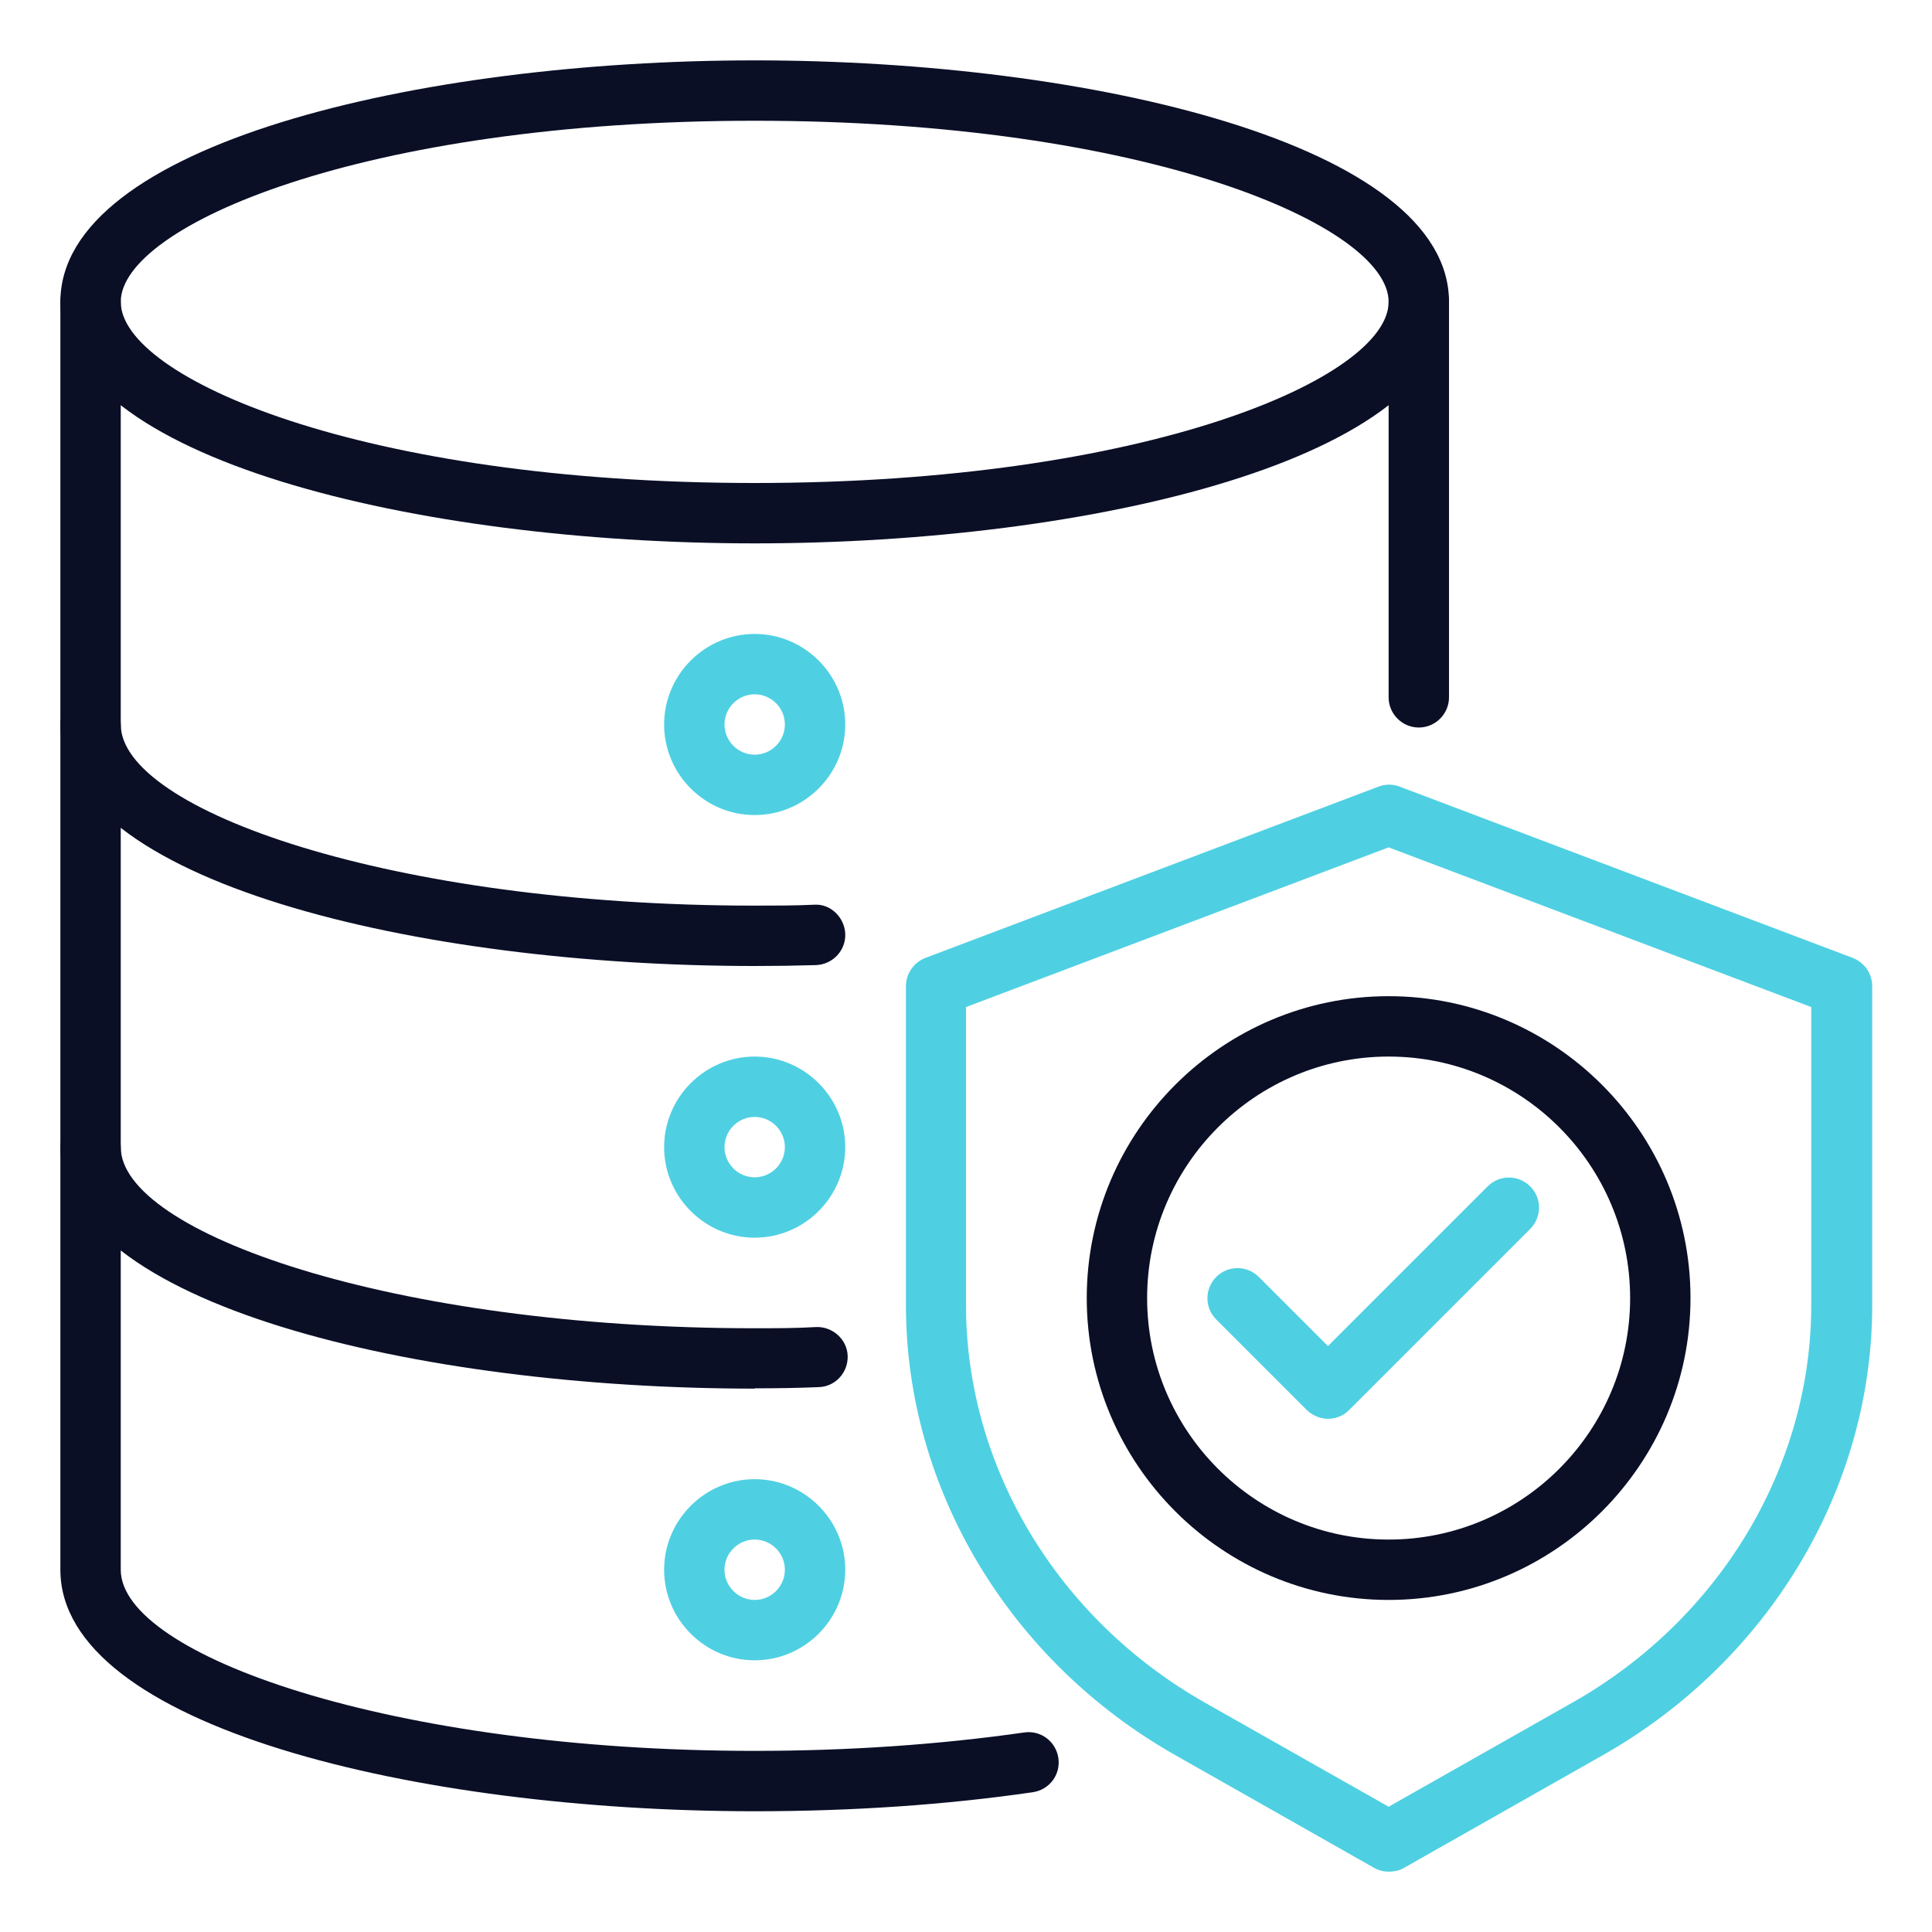 <svg width="64" height="64" viewBox="0 0 64 64" fill="none" xmlns="http://www.w3.org/2000/svg">
<path d="M46 62C45.83 62 45.66 61.96 45.51 61.87L38.93 58.14C33.43 55.02 30.01 49.31 30.01 43.23V32.67C30.01 32.25 30.27 31.88 30.66 31.73L45.66 26.06C45.89 25.97 46.14 25.97 46.37 26.06L61.37 31.73C61.76 31.88 62.02 32.25 62.02 32.67V43.23C62.02 49.31 58.6 55.02 53.1 58.14L46.52 61.87C46.37 61.96 46.2 62 46.03 62H46ZM32 33.36V43.23C32 48.59 35.03 53.63 39.91 56.4L46 59.85L52.09 56.4C56.97 53.64 60 48.59 60 43.23V33.36L46 28.07L32 33.36Z" fill="#4ED0E2"/>
<path d="M44 47C43.74 47 43.49 46.9 43.29 46.71L40.29 43.71C39.9 43.32 39.9 42.69 40.29 42.3C40.68 41.91 41.31 41.91 41.7 42.3L43.99 44.59L49.28 39.3C49.67 38.91 50.3 38.91 50.69 39.3C51.08 39.69 51.08 40.32 50.69 40.71L44.69 46.71C44.49 46.91 44.24 47 43.98 47H44Z" fill="#4ED0E2"/>
<path d="M25 18C13.85 18 2 15.2 2 10C2 4.8 13.85 2 25 2C36.15 2 48 4.8 48 10C48 15.2 36.15 18 25 18ZM25 4C11.99 4 4 7.49 4 10C4 12.51 11.99 16 25 16C38.01 16 46 12.51 46 10C46 7.49 38.01 4 25 4Z" fill="#0A0F26"/>
<path d="M25 32C13.85 32 2 29.2 2 24C2 23.45 2.45 23 3 23C3.55 23 4 23.45 4 24C4 26.83 12.98 30 25 30C25.67 30 26.32 30 26.97 29.97C27.51 29.93 27.98 30.39 28 30.94C28.02 31.49 27.58 31.95 27.03 31.97C26.36 31.99 25.69 32 25 32Z" fill="#0A0F26"/>
<path d="M25 46C13.85 46 2 43.2 2 38C2 37.45 2.45 37 3 37C3.55 37 4 37.45 4 38C4 40.83 12.98 44 25 44C25.69 44 26.37 44 27.04 43.96C27.57 43.94 28.06 44.36 28.08 44.91C28.1 45.46 27.68 45.93 27.13 45.95C26.44 45.98 25.72 45.99 25.01 45.99L25 46Z" fill="#0A0F26"/>
<path d="M25 60C13.85 60 2 57.2 2 52V10C2 9.45 2.45 9 3 9C3.55 9 4 9.45 4 10V52C4 54.83 12.98 58 25 58C28.13 58 31.13 57.79 33.93 57.39C34.48 57.31 34.98 57.69 35.06 58.24C35.14 58.79 34.76 59.29 34.21 59.37C31.32 59.79 28.22 60 25 60Z" fill="#0A0F26"/>
<path d="M47 24.1C46.45 24.1 46 23.65 46 23.1V10C46 9.45 46.45 9 47 9C47.55 9 48 9.45 48 10V23.1C48 23.65 47.55 24.1 47 24.1Z" fill="#0A0F26"/>
<path d="M25 27C23.35 27 22 25.65 22 24C22 22.35 23.35 21 25 21C26.65 21 28 22.35 28 24C28 25.65 26.65 27 25 27ZM25 23C24.45 23 24 23.45 24 24C24 24.55 24.45 25 25 25C25.55 25 26 24.55 26 24C26 23.45 25.55 23 25 23Z" fill="#4ED0E2"/>
<path d="M25 41C23.35 41 22 39.65 22 38C22 36.35 23.35 35 25 35C26.65 35 28 36.35 28 38C28 39.65 26.65 41 25 41ZM25 37C24.45 37 24 37.45 24 38C24 38.55 24.45 39 25 39C25.55 39 26 38.55 26 38C26 37.45 25.55 37 25 37Z" fill="#4ED0E2"/>
<path d="M25 55C23.35 55 22 53.65 22 52C22 50.35 23.35 49 25 49C26.65 49 28 50.35 28 52C28 53.65 26.65 55 25 55ZM25 51C24.45 51 24 51.45 24 52C24 52.55 24.45 53 25 53C25.55 53 26 52.55 26 52C26 51.45 25.55 51 25 51Z" fill="#4ED0E2"/>
<path d="M46 53C40.49 53 36 48.51 36 43C36 37.49 40.49 33 46 33C51.51 33 56 37.49 56 43C56 48.51 51.51 53 46 53ZM46 35C41.59 35 38 38.59 38 43C38 47.41 41.59 51 46 51C50.41 51 54 47.41 54 43C54 38.59 50.41 35 46 35Z" fill="#0A0F26"/>
</svg>
